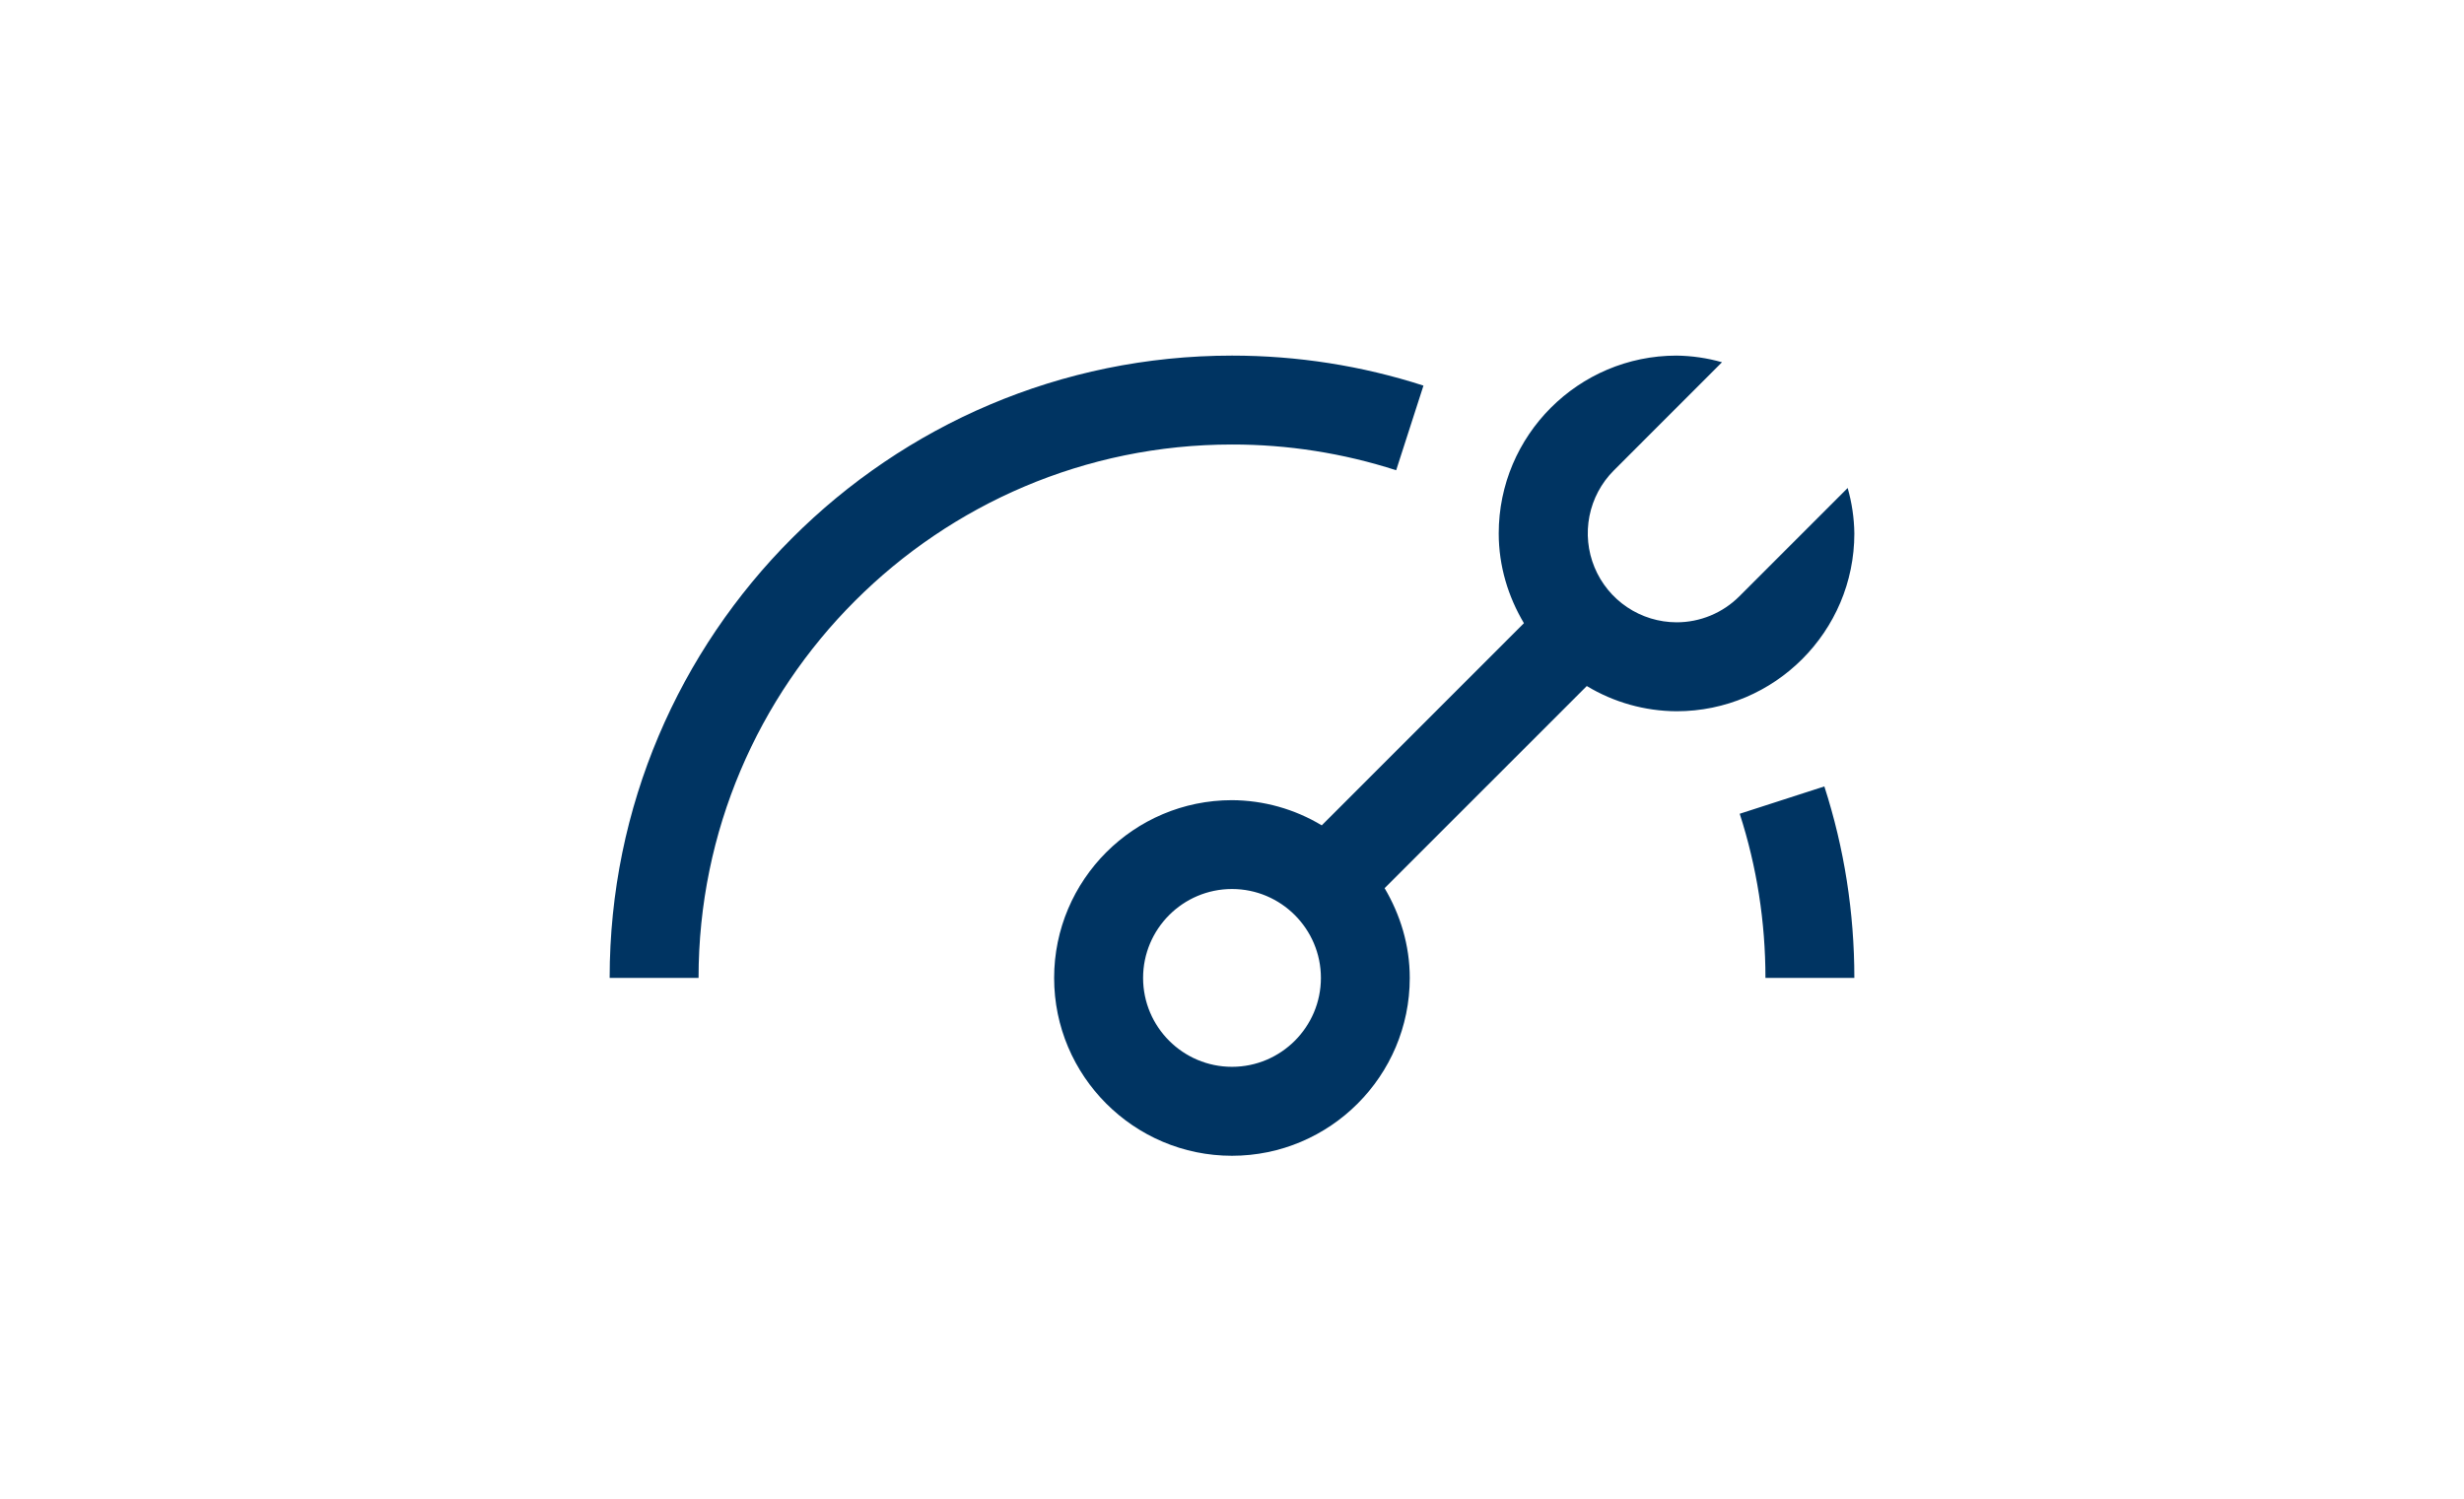 <?xml version="1.0" encoding="UTF-8"?>
<svg xmlns="http://www.w3.org/2000/svg" width="97" height="59" viewBox="0 0 97 59" fill="none">
  <path d="M73 38.5H69.5C69.5 36.291 69.159 34.118 68.487 32.037L71.819 30.961C72.603 33.39 73 35.928 73 38.5ZM72.737 19.212L68.475 23.474C68.15 23.8 67.764 24.058 67.34 24.234C66.915 24.41 66.46 24.501 66 24.5C65.309 24.498 64.633 24.292 64.059 23.907C63.484 23.522 63.037 22.976 62.772 22.337C62.508 21.698 62.438 20.996 62.572 20.317C62.706 19.639 63.038 19.016 63.526 18.526L67.79 14.261C67.208 14.095 66.606 14.008 66 14C62.139 14 59 17.141 59 21C59 22.295 59.376 23.494 59.992 24.535L52.033 32.494C50.966 31.851 49.745 31.508 48.498 31.502C44.639 31.502 41.498 34.641 41.498 38.502C41.498 42.362 44.639 45.502 48.498 45.502C52.357 45.502 55.498 42.361 55.498 38.502C55.498 37.207 55.124 36.01 54.508 34.967L62.467 27.009C63.534 27.653 64.754 27.995 66 28.002C69.861 28.002 73 24.86 73 21.002C72.992 20.396 72.903 19.794 72.737 19.212ZM48.5 42C46.57 42 45 40.43 45 38.5C45 36.57 46.57 35 48.5 35C50.43 35 52 36.572 52 38.5C52 40.428 50.43 42 48.5 42ZM27.5 38.5H24C24 24.99 34.99 14 48.5 14C51.072 14 53.61 14.397 56.037 15.181L54.963 18.513C52.875 17.84 50.694 17.498 48.5 17.5C36.92 17.5 27.5 26.92 27.5 38.5Z" fill="#003462"></path>
</svg>
